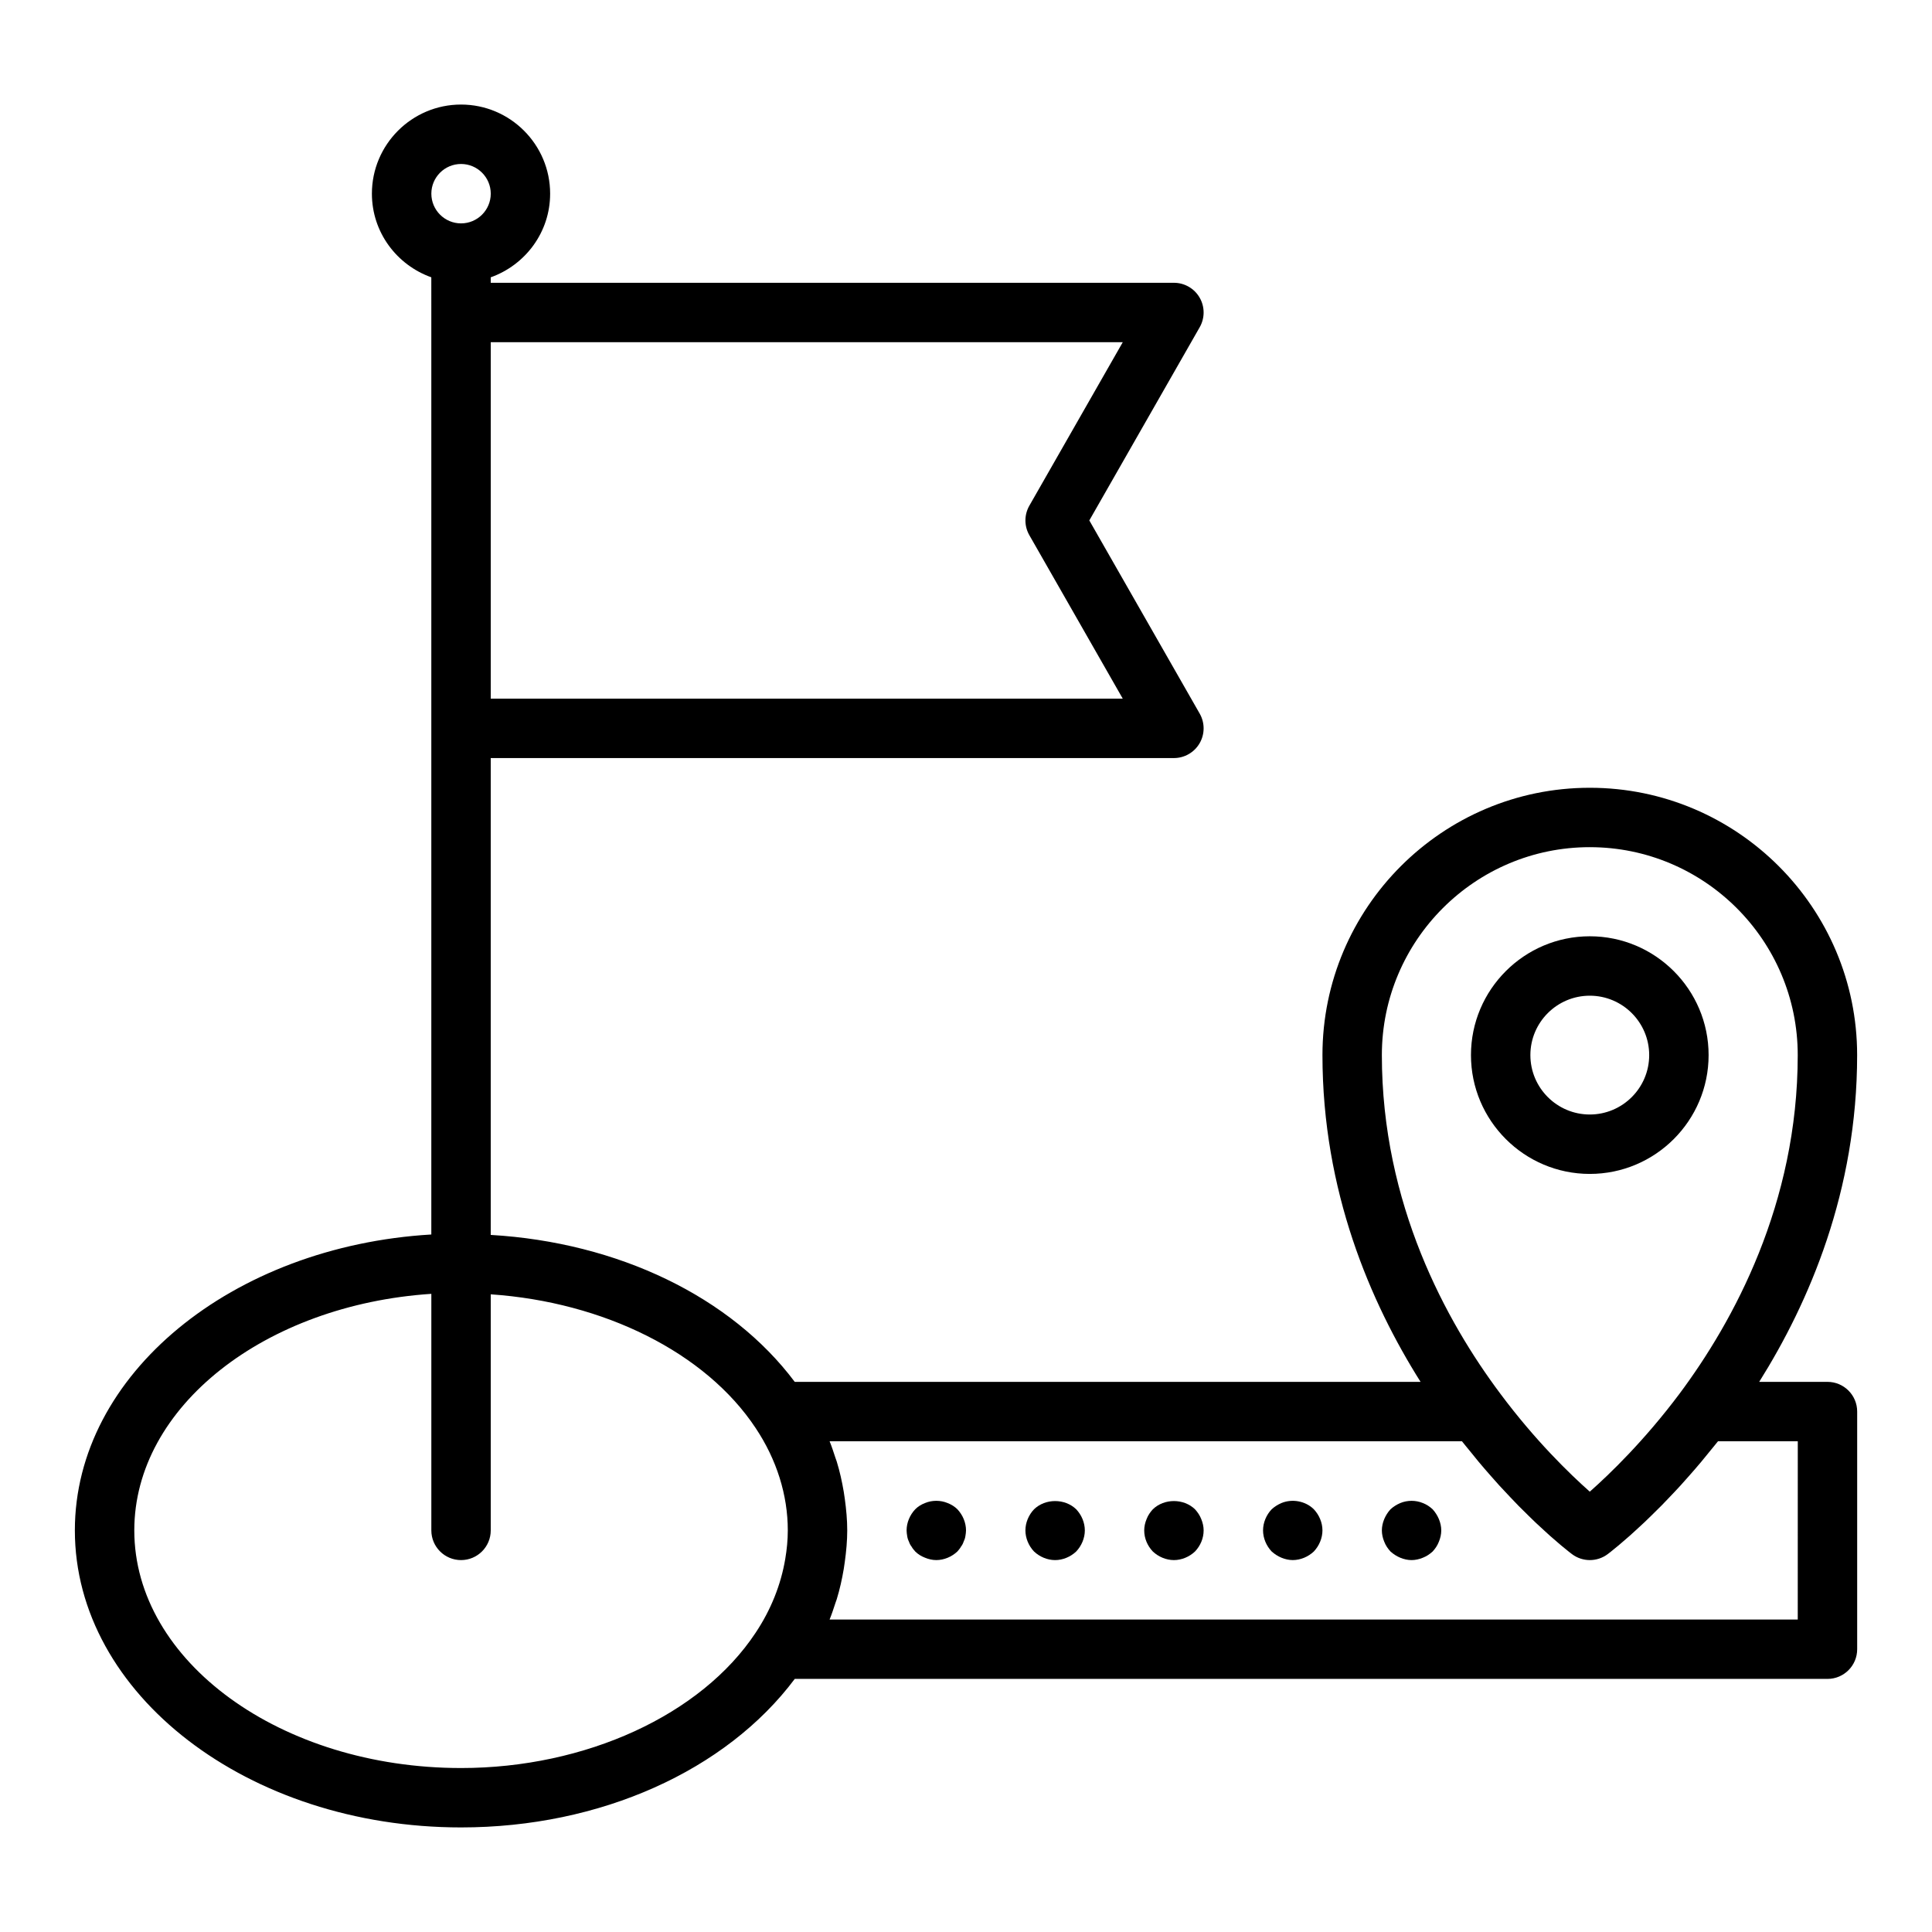 <?xml version="1.0" encoding="UTF-8"?>
<!-- Uploaded to: ICON Repo, www.svgrepo.com, Generator: ICON Repo Mixer Tools -->
<svg fill="#000000" width="800px" height="800px" version="1.1" viewBox="144 144 512 512" xmlns="http://www.w3.org/2000/svg">
 <g>
  <path d="m628.29 510.21h-18.086c13.254-21.113 25.957-50.59 25.957-86.594 0-39.062-31.785-70.848-70.848-70.848s-70.848 31.785-70.848 70.848c0 36.066 12.723 65.52 26 86.594h-165.85c-16.906-22.559-46.824-36.973-80.566-38.945v-126.37h181.05c2.805 0 5.402-1.496 6.809-3.922 1.41-2.426 1.418-5.418 0.027-7.856l-29.254-51.199 29.254-51.199c1.391-2.438 1.383-5.43-0.027-7.856-1.406-2.426-4-3.922-6.809-3.922h-181.05v-1.449c9.145-3.262 15.742-11.918 15.742-22.168 0-13.023-10.594-23.617-23.617-23.617s-23.617 10.594-23.617 23.617c0 10.25 6.602 18.906 15.742 22.164l0.004 9.324v244.34c-52.754 3.113-94.465 37.051-94.465 78.414 0 43.406 45.906 78.719 102.34 78.719 36.93 0 70.234-15.055 88.441-39.359h273.68c4.348 0 7.871-3.523 7.871-7.871v-62.977c0-4.348-3.527-7.871-7.871-7.871zm-62.977-141.7c30.387 0 55.105 24.719 55.105 55.105 0 39.438-17.047 70.578-31.336 89.746-9.277 12.383-18.43 21.227-23.77 25.949-5.332-4.723-14.465-13.562-23.695-25.949-14.328-19.137-31.41-50.23-31.41-89.75 0-30.383 24.719-55.102 55.105-55.102zm-123.77-133.82-24.758 43.328c-1.383 2.422-1.383 5.391 0 7.809l24.758 43.324h-167.49v-94.461zm-175.36-47.234c4.34 0 7.871 3.531 7.871 7.871 0 4.34-3.531 7.871-7.871 7.871-4.34 0-7.871-3.531-7.871-7.871-0.004-4.34 3.531-7.871 7.871-7.871zm0 425.09c-47.746 0-86.594-28.25-86.594-62.977 0-32.793 34.652-59.781 78.719-62.688v62.688c0 4.348 3.523 7.871 7.871 7.871s7.871-3.523 7.871-7.871v-62.559c29.922 2.043 56.934 15.398 70.203 35.438 5.574 8.359 8.52 17.738 8.52 27.121 0 2.523-0.25 5.047-0.672 7.551-1.141 6.805-3.777 13.465-7.863 19.59-14.41 21.773-45.051 35.836-78.055 35.836zm354.24-39.359h-256.57c0.586-1.445 1.066-2.918 1.547-4.391 0.105-0.324 0.242-0.641 0.34-0.969 0.812-2.648 1.406-5.332 1.863-8.039 0.105-0.637 0.195-1.27 0.281-1.91 0.379-2.758 0.641-5.527 0.641-8.309s-0.262-5.551-0.637-8.309c-0.086-0.641-0.176-1.273-0.285-1.91-0.457-2.703-1.047-5.383-1.859-8.027-0.105-0.34-0.246-0.668-0.355-1.008-0.477-1.461-0.953-2.926-1.535-4.363h167.58c0.66 0.852 1.301 1.59 1.957 2.406 0.84 1.047 1.668 2.082 2.496 3.07 1.051 1.258 2.07 2.43 3.094 3.594 0.789 0.898 1.566 1.793 2.336 2.633 1.023 1.121 1.992 2.144 2.969 3.168 0.707 0.742 1.414 1.496 2.09 2.184 0.965 0.977 1.848 1.84 2.738 2.711 0.602 0.586 1.215 1.199 1.785 1.734 0.887 0.84 1.668 1.551 2.457 2.266 0.461 0.422 0.949 0.879 1.375 1.254 0.812 0.719 1.48 1.293 2.144 1.855 0.277 0.234 0.598 0.52 0.848 0.727 0.691 0.574 1.207 0.992 1.66 1.355 0.109 0.09 0.266 0.215 0.359 0.293 0.48 0.379 0.785 0.609 0.863 0.668 1.395 1.047 3.062 1.57 4.723 1.57s3.324-0.527 4.723-1.574c0.078-0.059 0.387-0.293 0.871-0.676 0.074-0.059 0.191-0.156 0.273-0.223 0.461-0.367 1.008-0.809 1.727-1.41 0.266-0.223 0.609-0.523 0.906-0.777 0.648-0.551 1.293-1.102 2.086-1.801 0.438-0.387 0.941-0.855 1.418-1.289 0.781-0.707 1.551-1.406 2.43-2.238 0.57-0.539 1.188-1.152 1.797-1.742 0.891-0.867 1.773-1.727 2.734-2.699 0.68-0.691 1.391-1.445 2.102-2.188 0.977-1.02 1.949-2.043 2.973-3.164 0.77-0.84 1.547-1.734 2.34-2.629 1.027-1.164 2.051-2.34 3.109-3.602 0.832-0.988 1.664-2.023 2.508-3.07 0.656-0.816 1.297-1.555 1.961-2.406h21.145z"/>
  <path d="m565.31 455.1c17.363 0 31.488-14.125 31.488-31.488s-14.125-31.488-31.488-31.488-31.488 14.125-31.488 31.488 14.125 31.488 31.488 31.488zm0-47.23c8.684 0 15.742 7.062 15.742 15.742 0 8.684-7.062 15.742-15.742 15.742-8.684 0-15.742-7.062-15.742-15.742-0.004-8.684 7.059-15.742 15.742-15.742z"/>
  <path d="m395.12 542.32c-1.891-0.785-4.094-0.785-5.984 0-1.023 0.395-1.887 0.945-2.594 1.656-1.418 1.496-2.285 3.543-2.285 5.59 0 0.473 0.078 1.023 0.156 1.496 0.078 0.551 0.234 1.023 0.469 1.496 0.156 0.473 0.395 0.945 0.711 1.336 0.238 0.473 0.633 0.867 0.949 1.262 0.707 0.707 1.57 1.258 2.594 1.652 0.945 0.391 1.969 0.629 2.992 0.629 2.043 0 4.094-0.867 5.59-2.281 0.316-0.395 0.707-0.789 0.941-1.262 0.316-0.391 0.555-0.863 0.711-1.336 0.234-0.473 0.391-0.945 0.473-1.496 0.078-0.473 0.16-1.023 0.16-1.496 0-2.047-0.867-4.094-2.281-5.59-0.715-0.711-1.578-1.258-2.602-1.656z"/>
  <path d="m418.03 543.98c-1.422 1.496-2.285 3.543-2.285 5.59 0 2.043 0.863 4.094 2.281 5.59 1.496 1.414 3.543 2.281 5.59 2.281 2.043 0 4.094-0.867 5.59-2.281 1.414-1.496 2.285-3.543 2.285-5.59s-0.867-4.094-2.281-5.59c-2.996-2.91-8.191-2.91-11.18 0z"/>
  <path d="m460.69 543.98c-2.996-2.914-8.188-2.914-11.176 0-0.711 0.785-1.262 1.57-1.656 2.594-0.395 0.949-0.629 1.969-0.629 2.996 0 2.125 0.863 4.094 2.281 5.59 1.496 1.414 3.543 2.281 5.59 2.281 2.043 0 4.094-0.867 5.59-2.281 1.414-1.496 2.285-3.465 2.285-5.59 0-1.027-0.238-2.047-0.629-2.996-0.398-1.02-0.949-1.809-1.656-2.594z"/>
  <path d="m483.6 542.32c-0.941 0.398-1.812 0.945-2.598 1.656-1.418 1.496-2.281 3.543-2.281 5.59 0 2.043 0.863 4.094 2.281 5.59 0.785 0.707 1.652 1.258 2.594 1.652 0.949 0.391 1.973 0.629 2.996 0.629 2.043 0 4.094-0.867 5.59-2.281 1.414-1.496 2.281-3.543 2.281-5.59s-0.867-4.094-2.281-5.59c-2.207-2.203-5.746-2.836-8.582-1.656z"/>
  <path d="m523.67 543.98c-0.789-0.711-1.574-1.262-2.598-1.656-1.891-0.785-4.094-0.785-5.984 0-0.941 0.398-1.812 0.945-2.598 1.656-0.711 0.785-1.258 1.656-1.656 2.598-0.391 0.945-0.625 1.965-0.625 2.992 0 1.023 0.234 2.043 0.625 2.992 0.395 1.023 0.945 1.809 1.656 2.598 0.785 0.707 1.652 1.258 2.594 1.652 0.949 0.391 1.969 0.629 2.996 0.629 1.023 0 2.043-0.238 2.992-0.629 1.023-0.395 1.809-0.945 2.598-1.652 0.707-0.789 1.258-1.574 1.652-2.598 0.391-0.945 0.629-1.969 0.629-2.992 0-1.027-0.238-2.047-0.629-2.996-0.395-0.938-0.945-1.809-1.652-2.594z"/>
 </g>
</svg>